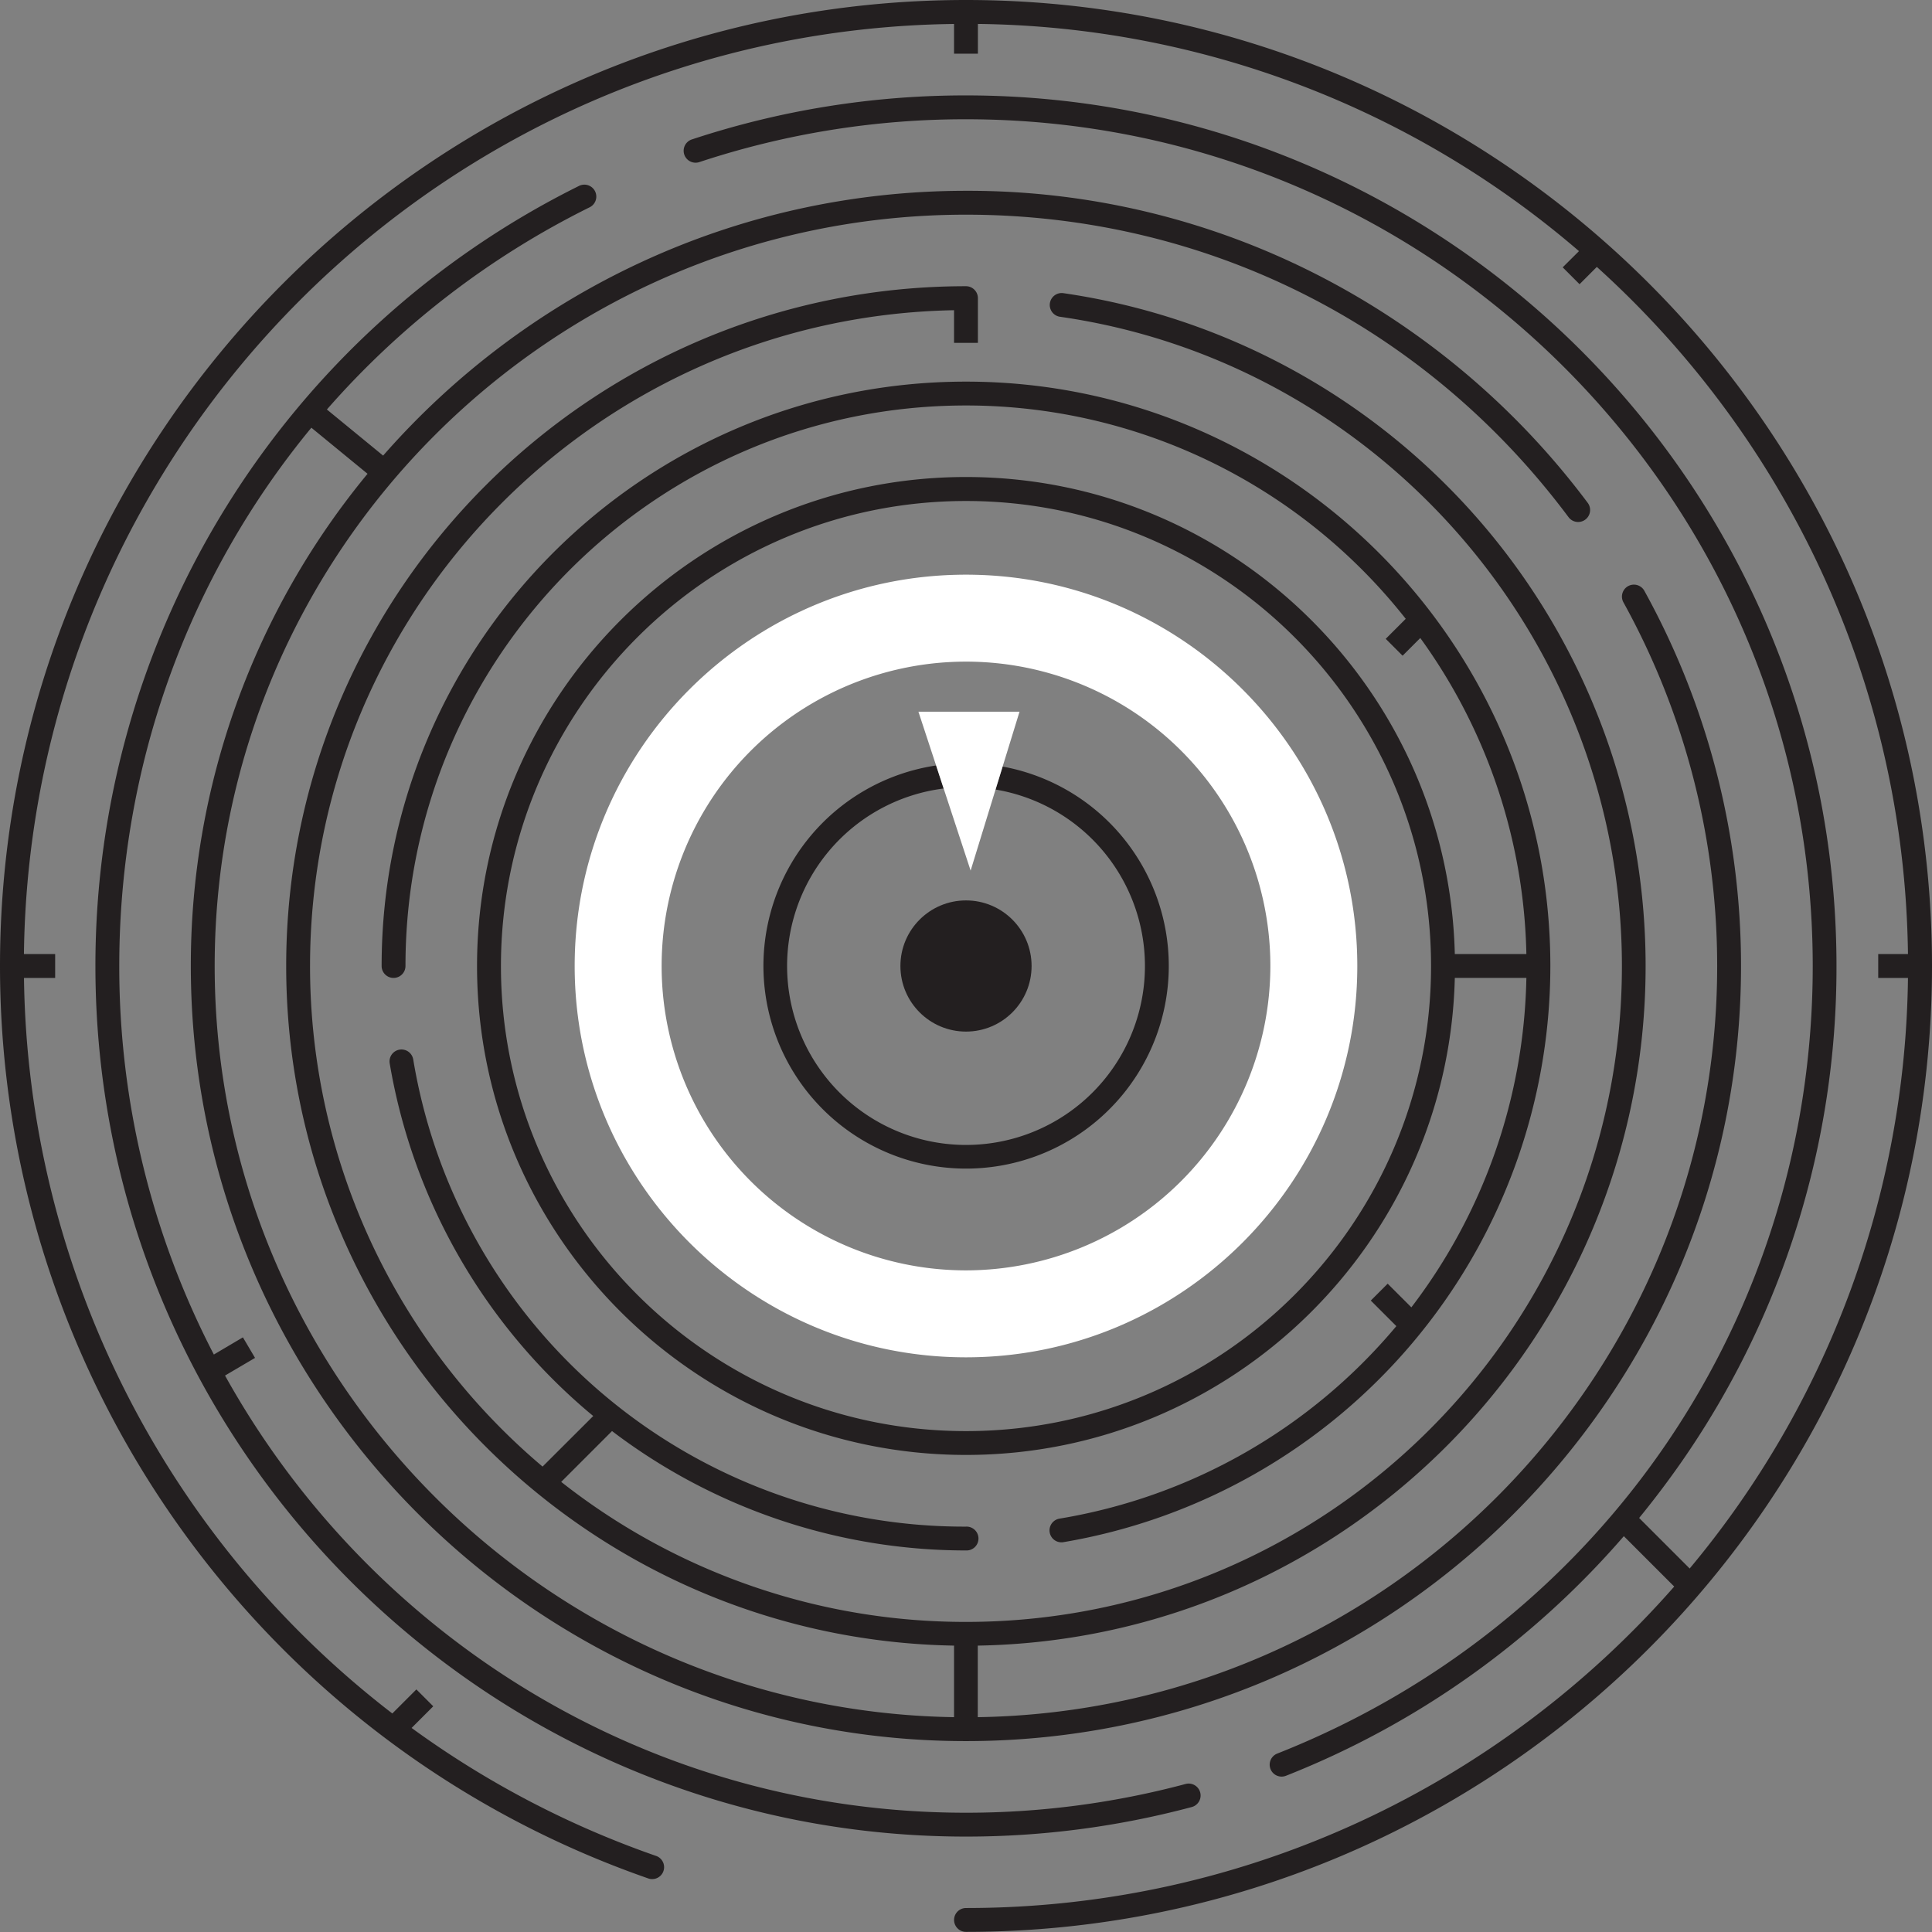 <?xml version="1.0" encoding="UTF-8"?> <svg xmlns="http://www.w3.org/2000/svg" viewBox="0 0 772.7 772.7"><rect x="0" y="0" width="772.7" height="772.7" fill="#808080" stroke="none"/><g id="Layer_2" data-name="Layer 2"><g id="Layer_1-2" data-name="Layer 1"><circle cx="386.35" cy="386.35" r="26.23" style="fill:#231f20"></circle><path d="M401,306.59l-2.83,9.19a71.56,71.56,0,1,1-20.76-.42l-3-9.21a81.06,81.06,0,1,0,26.61.44Z" style="fill:#231f20"></path><path d="M386.35,229.84c-86.3,0-156.51,70.21-156.51,156.51s70.21,156.51,156.51,156.51,156.5-70.21,156.5-156.51S472.64,229.84,386.35,229.84Zm0,278.24A121.73,121.73,0,1,1,508.08,386.35,121.87,121.87,0,0,1,386.35,508.08Z" style="fill:#fff"></path><path d="M386.35,152.63c-128.88,0-233.72,104.85-233.72,233.72a4.77,4.77,0,1,0,9.54,0c0-123.61,100.57-224.18,224.18-224.18A223.88,223.88,0,0,1,562.22,247.5l-8,8,6.75,6.75,7.07-7.08a222.87,222.87,0,0,1,42.43,126.4H581.85c-2.55-105.64-89.27-190.79-195.5-190.79-107.83,0-195.56,87.73-195.56,195.56s87.73,195.56,195.56,195.56c106.23,0,192.95-85.15,195.5-190.79h28.62a223.75,223.75,0,0,1-46,131.76L555,513.41l-6.75,6.75,10.22,10.22a223.24,223.24,0,0,1-134.76,77,4.77,4.77,0,0,0,.78,9.47,5.25,5.25,0,0,0,.79-.06A233.78,233.78,0,0,0,620.06,386.35C620.06,257.48,515.22,152.63,386.35,152.63Zm0,419.74c-102.57,0-186-83.45-186-186s83.45-186,186-186,186,83.45,186,186S488.92,572.37,386.35,572.37Z" style="fill:#231f20"></path><path d="M235.84,82.9a4.77,4.77,0,0,0-4.25-8.55,348.16,348.16,0,0,0-193.43,312c0,192,156.19,348.19,348.19,348.19a349.44,349.44,0,0,0,90.29-11.82,4.77,4.77,0,0,0-2.47-9.22A339.6,339.6,0,0,1,386.35,725C259,725,147.86,654.33,90,550.15L102,543.09l-4.85-8.22-11.62,6.87A336.47,336.47,0,0,1,47.7,386.35c0-80.51,27.87-155.91,76.83-215.29L147,189.49A308.6,308.6,0,0,0,76.32,386.35c0,170.95,139.08,310,310,310s310-139.08,310-310a310.25,310.25,0,0,0-38.76-150.23,4.78,4.78,0,0,0-8.35,4.64,300.6,300.6,0,0,1,37.57,145.59c0,164.1-132.22,297.87-295.72,300.43V658.16c147.72-2.55,267.1-123.49,267.1-271.81a271.92,271.92,0,0,0-233-269.12,4.77,4.77,0,0,0-1.35,9.44C552,145,648.68,256.64,648.68,386.35,648.68,531,531,648.68,386.35,648.68a261.08,261.08,0,0,1-161.9-56l20.33-20.33a233.87,233.87,0,0,0,141.57,47.75,4.77,4.77,0,1,0,0-9.53A223.38,223.38,0,0,1,165.27,423.72a4.77,4.77,0,1,0-9.41,1.58,233.89,233.89,0,0,0,78.77,138.83c.87.75,1.76,1.47,2.64,2.2L217,586.56a261.87,261.87,0,0,1-93-200.21c0-143.06,115.11-259.72,257.57-262.28v13.06h9.54V119.24a4.78,4.78,0,0,0-4.77-4.77c-149.91,0-271.88,122-271.88,271.88,0,148.32,119.39,269.26,267.11,271.81v28.62C218.08,684.22,85.86,550.45,85.86,386.35c0-165.69,134.8-300.49,300.49-300.49,95.78,0,183.61,44.08,241,121A4.77,4.77,0,1,0,635,201.1a312.83,312.83,0,0,0-107.34-90.79,306.59,306.59,0,0,0-141.28-34c-92.85,0-176.28,41-233.15,105.91l-22.49-18.44A340.16,340.16,0,0,1,235.84,82.9Z" style="fill:#231f20"></path><path d="M386.35,0C173.32,0,0,173.32,0,386.35c0,164.4,104.28,311.1,259.49,365a4.77,4.77,0,0,0,3.13-9,375.57,375.57,0,0,1-98-51.26l8.66-8.66-6.75-6.75-9.62,9.62A377.26,377.26,0,0,1,9.59,391.12H22.06v-9.54H9.57c2.54-204,168-369.47,372-372V21.46h9.54V9.57a375.15,375.15,0,0,1,240.4,90.87L625,106.92l6.74,6.75,6.91-6.92c75.29,68,123.08,165.93,124.44,274.83h-11.9v9.54h11.9a375.15,375.15,0,0,1-87.31,236.2l-20.21-20.21q9-11,17.18-22.76a346.14,346.14,0,0,0,61.75-198c0-192-156.2-348.19-348.19-348.19A348.06,348.06,0,0,0,276.7,55.77a4.77,4.77,0,0,0,3,9.06A338.22,338.22,0,0,1,386.35,47.7C573.08,47.7,725,199.62,725,386.35c0,139.93-84.07,263.59-214.19,315a4.77,4.77,0,0,0,1.76,9.2,4.93,4.93,0,0,0,1.75-.33,347.31,347.31,0,0,0,135.13-95.83l20.15,20.15c-69.12,78.76-170.48,128.57-283.25,128.57a4.77,4.77,0,0,0,0,9.54c213,0,386.35-173.32,386.35-386.35S599.38,0,386.35,0Z" style="fill:#231f20"></path><polygon points="407.76 284.64 401 306.59 398.17 315.78 388.2 348.19 377.41 315.36 374.39 306.15 367.32 284.64 407.76 284.64" style="fill:#fff"></polygon></g></g></svg> 
